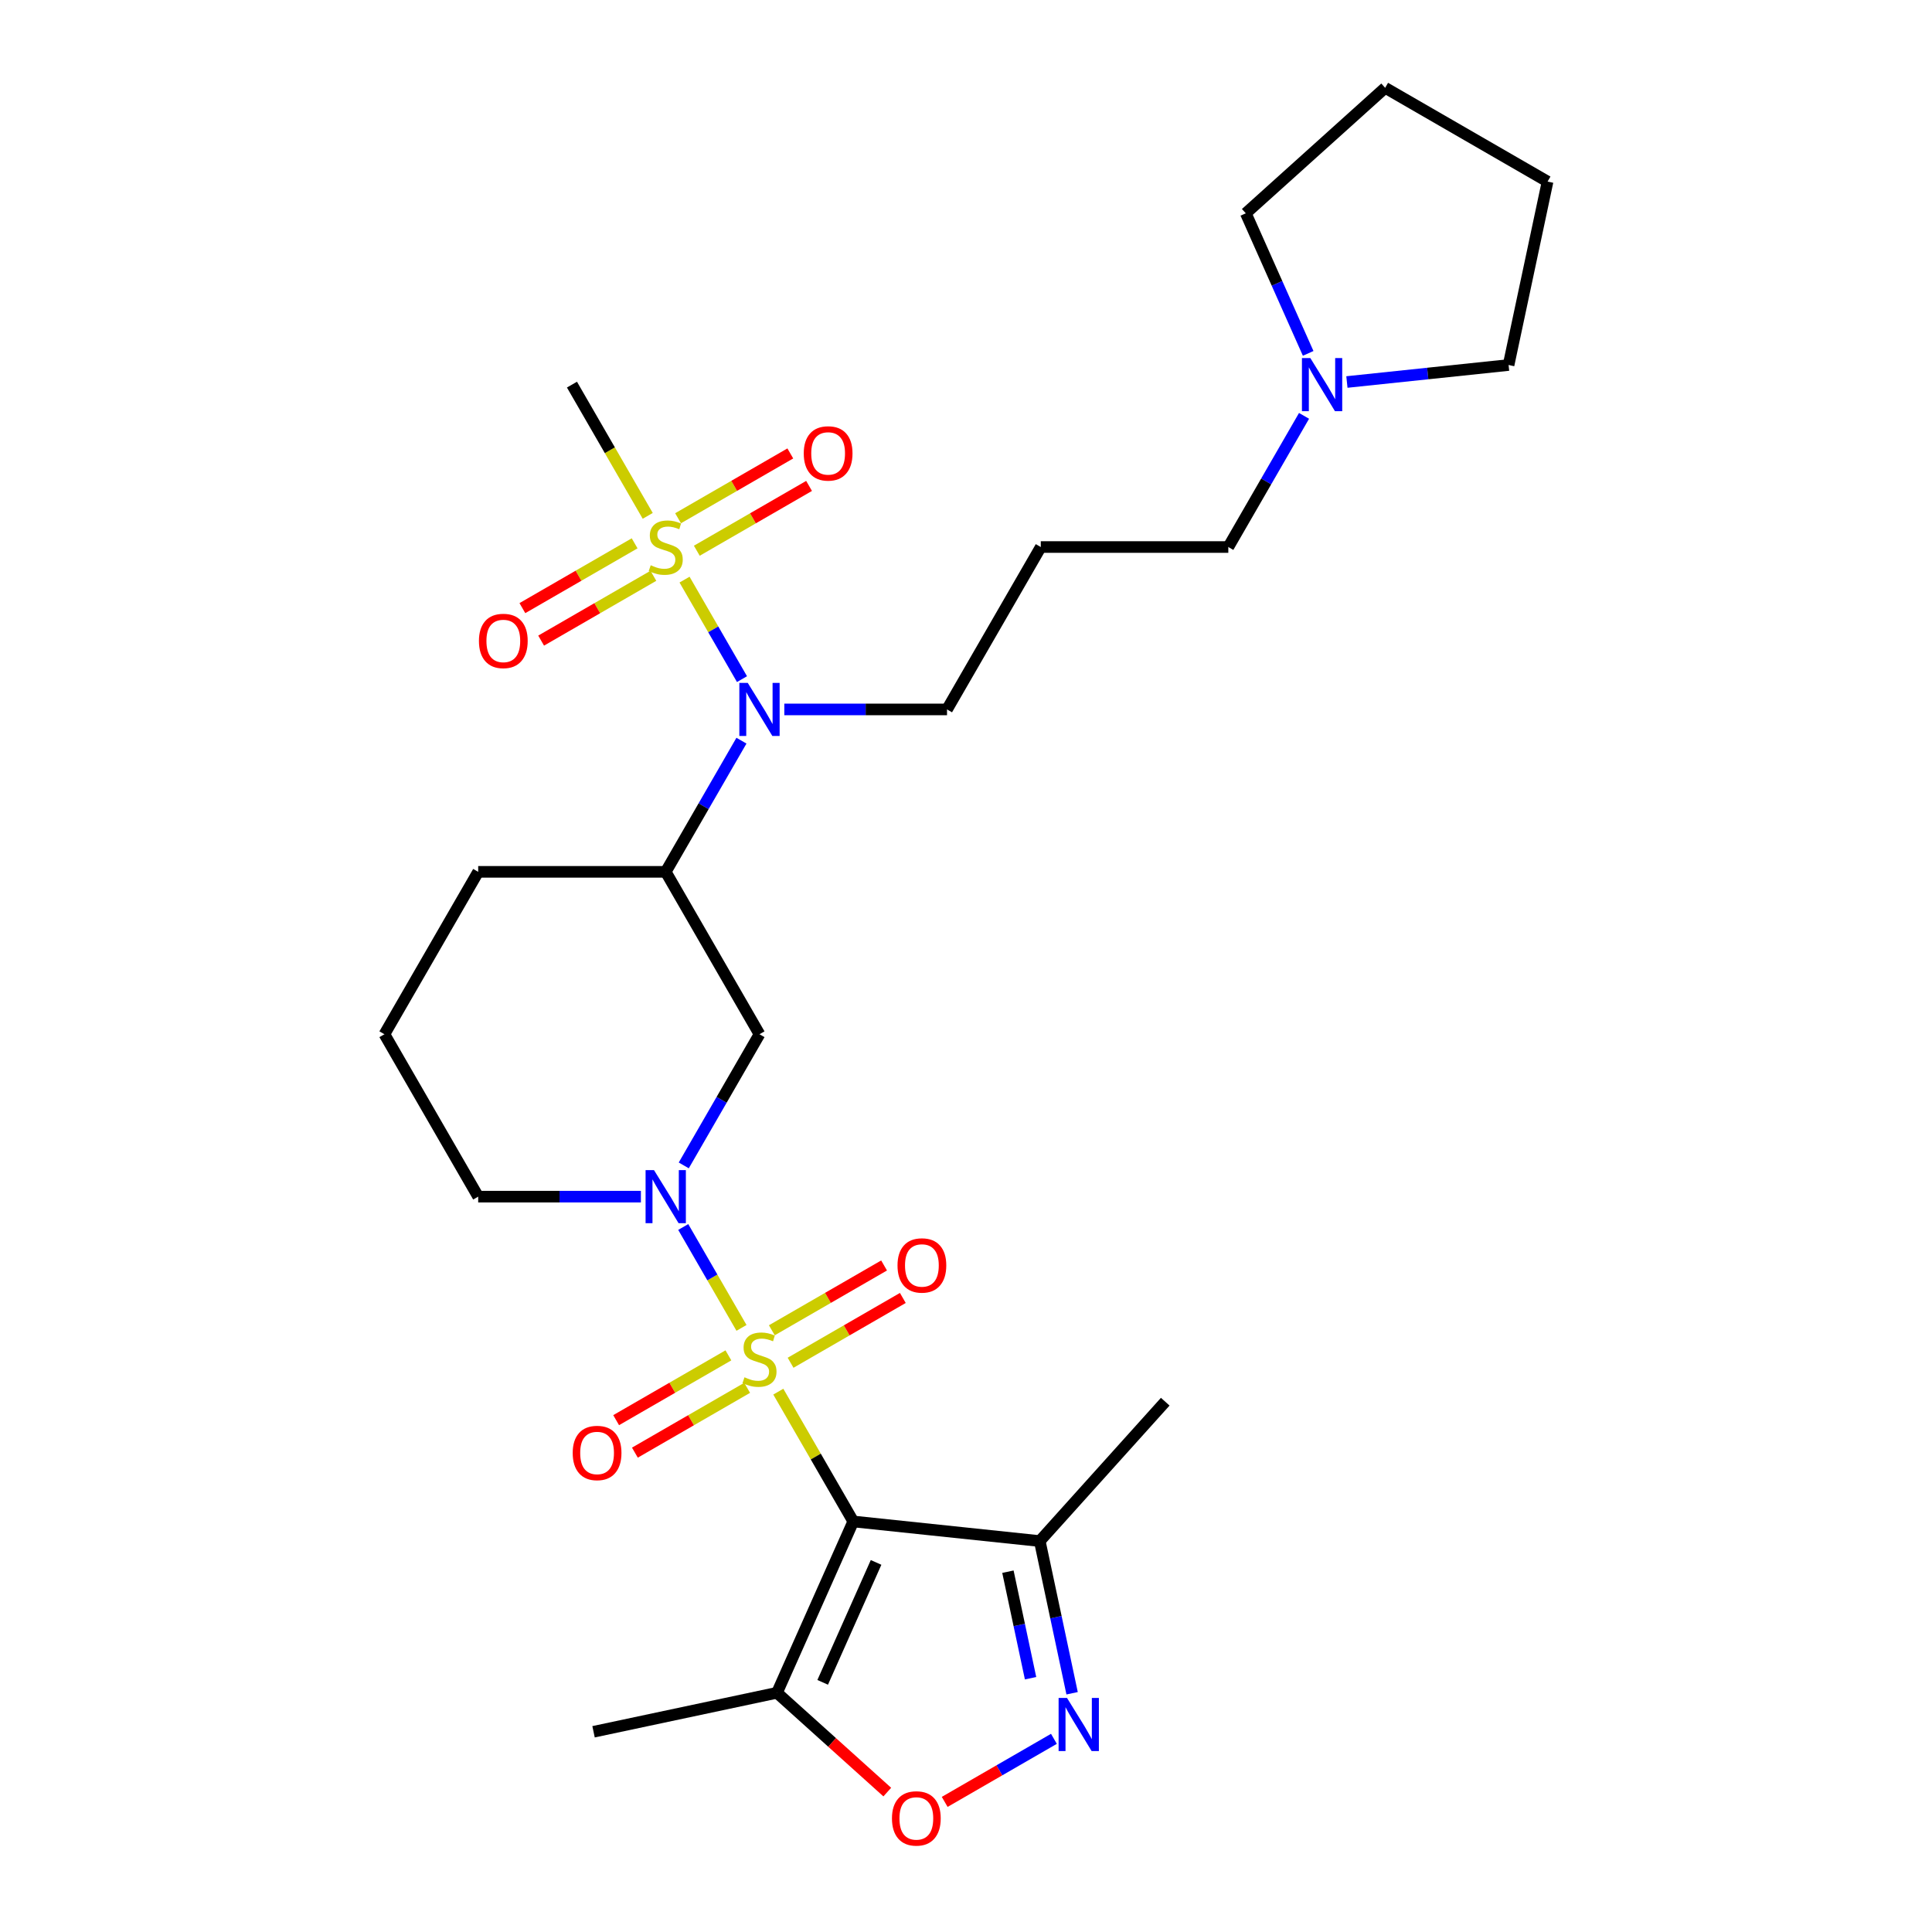 <?xml version='1.0' encoding='iso-8859-1'?>
<svg version='1.1' baseProfile='full'
              xmlns='http://www.w3.org/2000/svg'
                      xmlns:rdkit='http://www.rdkit.org/xml'
                      xmlns:xlink='http://www.w3.org/1999/xlink'
                  xml:space='preserve'
width='1000px' height='1000px' viewBox='0 0 1000 1000'>
<!-- END OF HEADER -->
<rect style='opacity:1.0;fill:#FFFFFF;stroke:none' width='1000' height='1000' x='0' y='0'> </rect>
<path class='bond-0' d='M 402.85,720.316 L 422.246,753.911' style='fill:none;fill-rule:evenodd;stroke:#CCCC00;stroke-width:6px;stroke-linecap:butt;stroke-linejoin:miter;stroke-opacity:1' />
<path class='bond-0' d='M 422.246,753.911 L 441.643,787.507' style='fill:none;fill-rule:evenodd;stroke:#000000;stroke-width:6px;stroke-linecap:butt;stroke-linejoin:miter;stroke-opacity:1' />
<path class='bond-2' d='M 383.796,687.313 L 368.72,661.201' style='fill:none;fill-rule:evenodd;stroke:#CCCC00;stroke-width:6px;stroke-linecap:butt;stroke-linejoin:miter;stroke-opacity:1' />
<path class='bond-2' d='M 368.72,661.201 L 353.644,635.09' style='fill:none;fill-rule:evenodd;stroke:#0000FF;stroke-width:6px;stroke-linecap:butt;stroke-linejoin:miter;stroke-opacity:1' />
<path class='bond-10' d='M 409.203,705.362 L 438.253,688.59' style='fill:none;fill-rule:evenodd;stroke:#CCCC00;stroke-width:6px;stroke-linecap:butt;stroke-linejoin:miter;stroke-opacity:1' />
<path class='bond-10' d='M 438.253,688.59 L 467.304,671.818' style='fill:none;fill-rule:evenodd;stroke:#FF0000;stroke-width:6px;stroke-linecap:butt;stroke-linejoin:miter;stroke-opacity:1' />
<path class='bond-10' d='M 399.497,688.55 L 428.547,671.778' style='fill:none;fill-rule:evenodd;stroke:#CCCC00;stroke-width:6px;stroke-linecap:butt;stroke-linejoin:miter;stroke-opacity:1' />
<path class='bond-10' d='M 428.547,671.778 L 457.597,655.006' style='fill:none;fill-rule:evenodd;stroke:#FF0000;stroke-width:6px;stroke-linecap:butt;stroke-linejoin:miter;stroke-opacity:1' />
<path class='bond-11' d='M 377.016,701.529 L 347.966,718.301' style='fill:none;fill-rule:evenodd;stroke:#CCCC00;stroke-width:6px;stroke-linecap:butt;stroke-linejoin:miter;stroke-opacity:1' />
<path class='bond-11' d='M 347.966,718.301 L 318.916,735.073' style='fill:none;fill-rule:evenodd;stroke:#FF0000;stroke-width:6px;stroke-linecap:butt;stroke-linejoin:miter;stroke-opacity:1' />
<path class='bond-11' d='M 386.723,718.341 L 357.673,735.113' style='fill:none;fill-rule:evenodd;stroke:#CCCC00;stroke-width:6px;stroke-linecap:butt;stroke-linejoin:miter;stroke-opacity:1' />
<path class='bond-11' d='M 357.673,735.113 L 328.622,751.885' style='fill:none;fill-rule:evenodd;stroke:#FF0000;stroke-width:6px;stroke-linecap:butt;stroke-linejoin:miter;stroke-opacity:1' />
<path class='bond-4' d='M 441.643,787.507 L 402.162,876.181' style='fill:none;fill-rule:evenodd;stroke:#000000;stroke-width:6px;stroke-linecap:butt;stroke-linejoin:miter;stroke-opacity:1' />
<path class='bond-4' d='M 453.455,808.704 L 425.819,870.776' style='fill:none;fill-rule:evenodd;stroke:#000000;stroke-width:6px;stroke-linecap:butt;stroke-linejoin:miter;stroke-opacity:1' />
<path class='bond-5' d='M 441.643,787.507 L 538.176,797.653' style='fill:none;fill-rule:evenodd;stroke:#000000;stroke-width:6px;stroke-linecap:butt;stroke-linejoin:miter;stroke-opacity:1' />
<path class='bond-1' d='M 354.317,300.009 L 369.186,325.763' style='fill:none;fill-rule:evenodd;stroke:#CCCC00;stroke-width:6px;stroke-linecap:butt;stroke-linejoin:miter;stroke-opacity:1' />
<path class='bond-1' d='M 369.186,325.763 L 384.055,351.516' style='fill:none;fill-rule:evenodd;stroke:#0000FF;stroke-width:6px;stroke-linecap:butt;stroke-linejoin:miter;stroke-opacity:1' />
<path class='bond-12' d='M 328.483,281.223 L 299.433,297.995' style='fill:none;fill-rule:evenodd;stroke:#CCCC00;stroke-width:6px;stroke-linecap:butt;stroke-linejoin:miter;stroke-opacity:1' />
<path class='bond-12' d='M 299.433,297.995 L 270.383,314.767' style='fill:none;fill-rule:evenodd;stroke:#FF0000;stroke-width:6px;stroke-linecap:butt;stroke-linejoin:miter;stroke-opacity:1' />
<path class='bond-12' d='M 338.19,298.035 L 309.14,314.807' style='fill:none;fill-rule:evenodd;stroke:#CCCC00;stroke-width:6px;stroke-linecap:butt;stroke-linejoin:miter;stroke-opacity:1' />
<path class='bond-12' d='M 309.14,314.807 L 280.09,331.579' style='fill:none;fill-rule:evenodd;stroke:#FF0000;stroke-width:6px;stroke-linecap:butt;stroke-linejoin:miter;stroke-opacity:1' />
<path class='bond-13' d='M 360.67,285.056 L 389.721,268.284' style='fill:none;fill-rule:evenodd;stroke:#CCCC00;stroke-width:6px;stroke-linecap:butt;stroke-linejoin:miter;stroke-opacity:1' />
<path class='bond-13' d='M 389.721,268.284 L 418.771,251.512' style='fill:none;fill-rule:evenodd;stroke:#FF0000;stroke-width:6px;stroke-linecap:butt;stroke-linejoin:miter;stroke-opacity:1' />
<path class='bond-13' d='M 350.964,268.244 L 380.014,251.471' style='fill:none;fill-rule:evenodd;stroke:#CCCC00;stroke-width:6px;stroke-linecap:butt;stroke-linejoin:miter;stroke-opacity:1' />
<path class='bond-13' d='M 380.014,251.471 L 409.064,234.699' style='fill:none;fill-rule:evenodd;stroke:#FF0000;stroke-width:6px;stroke-linecap:butt;stroke-linejoin:miter;stroke-opacity:1' />
<path class='bond-15' d='M 335.263,267.007 L 315.654,233.042' style='fill:none;fill-rule:evenodd;stroke:#CCCC00;stroke-width:6px;stroke-linecap:butt;stroke-linejoin:miter;stroke-opacity:1' />
<path class='bond-15' d='M 315.654,233.042 L 296.044,199.078' style='fill:none;fill-rule:evenodd;stroke:#000000;stroke-width:6px;stroke-linecap:butt;stroke-linejoin:miter;stroke-opacity:1' />
<path class='bond-8' d='M 353.913,603.213 L 373.512,569.268' style='fill:none;fill-rule:evenodd;stroke:#0000FF;stroke-width:6px;stroke-linecap:butt;stroke-linejoin:miter;stroke-opacity:1' />
<path class='bond-8' d='M 373.512,569.268 L 393.11,535.323' style='fill:none;fill-rule:evenodd;stroke:#000000;stroke-width:6px;stroke-linecap:butt;stroke-linejoin:miter;stroke-opacity:1' />
<path class='bond-17' d='M 331.725,619.384 L 289.618,619.384' style='fill:none;fill-rule:evenodd;stroke:#0000FF;stroke-width:6px;stroke-linecap:butt;stroke-linejoin:miter;stroke-opacity:1' />
<path class='bond-17' d='M 289.618,619.384 L 247.511,619.384' style='fill:none;fill-rule:evenodd;stroke:#000000;stroke-width:6px;stroke-linecap:butt;stroke-linejoin:miter;stroke-opacity:1' />
<path class='bond-3' d='M 554.92,876.426 L 546.548,837.04' style='fill:none;fill-rule:evenodd;stroke:#0000FF;stroke-width:6px;stroke-linecap:butt;stroke-linejoin:miter;stroke-opacity:1' />
<path class='bond-3' d='M 546.548,837.04 L 538.176,797.653' style='fill:none;fill-rule:evenodd;stroke:#000000;stroke-width:6px;stroke-linecap:butt;stroke-linejoin:miter;stroke-opacity:1' />
<path class='bond-3' d='M 533.42,868.646 L 527.559,841.076' style='fill:none;fill-rule:evenodd;stroke:#0000FF;stroke-width:6px;stroke-linecap:butt;stroke-linejoin:miter;stroke-opacity:1' />
<path class='bond-3' d='M 527.559,841.076 L 521.699,813.505' style='fill:none;fill-rule:evenodd;stroke:#000000;stroke-width:6px;stroke-linecap:butt;stroke-linejoin:miter;stroke-opacity:1' />
<path class='bond-28' d='M 545.506,900.017 L 517.238,916.338' style='fill:none;fill-rule:evenodd;stroke:#0000FF;stroke-width:6px;stroke-linecap:butt;stroke-linejoin:miter;stroke-opacity:1' />
<path class='bond-28' d='M 517.238,916.338 L 488.97,932.658' style='fill:none;fill-rule:evenodd;stroke:#FF0000;stroke-width:6px;stroke-linecap:butt;stroke-linejoin:miter;stroke-opacity:1' />
<path class='bond-7' d='M 402.162,876.181 L 430.707,901.882' style='fill:none;fill-rule:evenodd;stroke:#000000;stroke-width:6px;stroke-linecap:butt;stroke-linejoin:miter;stroke-opacity:1' />
<path class='bond-7' d='M 430.707,901.882 L 459.251,927.583' style='fill:none;fill-rule:evenodd;stroke:#FF0000;stroke-width:6px;stroke-linecap:butt;stroke-linejoin:miter;stroke-opacity:1' />
<path class='bond-21' d='M 402.162,876.181 L 307.218,896.362' style='fill:none;fill-rule:evenodd;stroke:#000000;stroke-width:6px;stroke-linecap:butt;stroke-linejoin:miter;stroke-opacity:1' />
<path class='bond-22' d='M 538.176,797.653 L 603.126,725.519' style='fill:none;fill-rule:evenodd;stroke:#000000;stroke-width:6px;stroke-linecap:butt;stroke-linejoin:miter;stroke-opacity:1' />
<path class='bond-6' d='M 383.773,383.372 L 364.175,417.317' style='fill:none;fill-rule:evenodd;stroke:#0000FF;stroke-width:6px;stroke-linecap:butt;stroke-linejoin:miter;stroke-opacity:1' />
<path class='bond-6' d='M 364.175,417.317 L 344.577,451.262' style='fill:none;fill-rule:evenodd;stroke:#000000;stroke-width:6px;stroke-linecap:butt;stroke-linejoin:miter;stroke-opacity:1' />
<path class='bond-18' d='M 405.961,367.2 L 448.068,367.2' style='fill:none;fill-rule:evenodd;stroke:#0000FF;stroke-width:6px;stroke-linecap:butt;stroke-linejoin:miter;stroke-opacity:1' />
<path class='bond-18' d='M 448.068,367.2 L 490.175,367.2' style='fill:none;fill-rule:evenodd;stroke:#000000;stroke-width:6px;stroke-linecap:butt;stroke-linejoin:miter;stroke-opacity:1' />
<path class='bond-9' d='M 393.11,535.323 L 344.577,451.262' style='fill:none;fill-rule:evenodd;stroke:#000000;stroke-width:6px;stroke-linecap:butt;stroke-linejoin:miter;stroke-opacity:1' />
<path class='bond-29' d='M 344.577,451.262 L 247.511,451.262' style='fill:none;fill-rule:evenodd;stroke:#000000;stroke-width:6px;stroke-linecap:butt;stroke-linejoin:miter;stroke-opacity:1' />
<path class='bond-14' d='M 674.97,215.249 L 655.372,249.194' style='fill:none;fill-rule:evenodd;stroke:#0000FF;stroke-width:6px;stroke-linecap:butt;stroke-linejoin:miter;stroke-opacity:1' />
<path class='bond-14' d='M 655.372,249.194 L 635.774,283.139' style='fill:none;fill-rule:evenodd;stroke:#000000;stroke-width:6px;stroke-linecap:butt;stroke-linejoin:miter;stroke-opacity:1' />
<path class='bond-24' d='M 677.107,182.907 L 660.967,146.655' style='fill:none;fill-rule:evenodd;stroke:#0000FF;stroke-width:6px;stroke-linecap:butt;stroke-linejoin:miter;stroke-opacity:1' />
<path class='bond-24' d='M 660.967,146.655 L 644.826,110.404' style='fill:none;fill-rule:evenodd;stroke:#000000;stroke-width:6px;stroke-linecap:butt;stroke-linejoin:miter;stroke-opacity:1' />
<path class='bond-25' d='M 697.158,197.727 L 738.999,193.329' style='fill:none;fill-rule:evenodd;stroke:#0000FF;stroke-width:6px;stroke-linecap:butt;stroke-linejoin:miter;stroke-opacity:1' />
<path class='bond-25' d='M 738.999,193.329 L 780.84,188.932' style='fill:none;fill-rule:evenodd;stroke:#000000;stroke-width:6px;stroke-linecap:butt;stroke-linejoin:miter;stroke-opacity:1' />
<path class='bond-16' d='M 538.708,283.139 L 490.175,367.2' style='fill:none;fill-rule:evenodd;stroke:#000000;stroke-width:6px;stroke-linecap:butt;stroke-linejoin:miter;stroke-opacity:1' />
<path class='bond-19' d='M 538.708,283.139 L 635.774,283.139' style='fill:none;fill-rule:evenodd;stroke:#000000;stroke-width:6px;stroke-linecap:butt;stroke-linejoin:miter;stroke-opacity:1' />
<path class='bond-23' d='M 247.511,619.384 L 198.979,535.323' style='fill:none;fill-rule:evenodd;stroke:#000000;stroke-width:6px;stroke-linecap:butt;stroke-linejoin:miter;stroke-opacity:1' />
<path class='bond-20' d='M 247.511,451.262 L 198.979,535.323' style='fill:none;fill-rule:evenodd;stroke:#000000;stroke-width:6px;stroke-linecap:butt;stroke-linejoin:miter;stroke-opacity:1' />
<path class='bond-27' d='M 644.826,110.404 L 716.96,45.455' style='fill:none;fill-rule:evenodd;stroke:#000000;stroke-width:6px;stroke-linecap:butt;stroke-linejoin:miter;stroke-opacity:1' />
<path class='bond-26' d='M 780.84,188.932 L 801.021,93.987' style='fill:none;fill-rule:evenodd;stroke:#000000;stroke-width:6px;stroke-linecap:butt;stroke-linejoin:miter;stroke-opacity:1' />
<path class='bond-30' d='M 801.021,93.987 L 716.96,45.455' style='fill:none;fill-rule:evenodd;stroke:#000000;stroke-width:6px;stroke-linecap:butt;stroke-linejoin:miter;stroke-opacity:1' />
<path  class='atom-0' d='M 385.344 712.88
Q 385.655 712.997, 386.936 713.54
Q 388.218 714.084, 389.615 714.433
Q 391.052 714.744, 392.45 714.744
Q 395.051 714.744, 396.565 713.502
Q 398.08 712.22, 398.08 710.007
Q 398.08 708.493, 397.303 707.561
Q 396.565 706.629, 395.4 706.125
Q 394.236 705.62, 392.294 705.037
Q 389.848 704.3, 388.373 703.601
Q 386.936 702.902, 385.888 701.427
Q 384.879 699.951, 384.879 697.466
Q 384.879 694.011, 387.208 691.875
Q 389.577 689.74, 394.236 689.74
Q 397.419 689.74, 401.03 691.254
L 400.137 694.244
Q 396.837 692.885, 394.352 692.885
Q 391.673 692.885, 390.198 694.011
Q 388.722 695.098, 388.761 697
Q 388.761 698.476, 389.499 699.369
Q 390.275 700.262, 391.363 700.766
Q 392.489 701.271, 394.352 701.854
Q 396.837 702.63, 398.312 703.407
Q 399.788 704.183, 400.836 705.775
Q 401.923 707.328, 401.923 710.007
Q 401.923 713.812, 399.361 715.87
Q 396.837 717.889, 392.605 717.889
Q 390.159 717.889, 388.295 717.345
Q 386.47 716.841, 384.296 715.948
L 385.344 712.88
' fill='#CCCC00'/>
<path  class='atom-2' d='M 336.812 292.574
Q 337.122 292.69, 338.404 293.234
Q 339.685 293.778, 341.083 294.127
Q 342.519 294.438, 343.917 294.438
Q 346.518 294.438, 348.032 293.195
Q 349.547 291.914, 349.547 289.701
Q 349.547 288.187, 348.77 287.255
Q 348.032 286.323, 346.868 285.818
Q 345.703 285.313, 343.762 284.731
Q 341.316 283.993, 339.84 283.294
Q 338.404 282.596, 337.355 281.12
Q 336.346 279.645, 336.346 277.16
Q 336.346 273.704, 338.675 271.569
Q 341.044 269.434, 345.703 269.434
Q 348.887 269.434, 352.498 270.948
L 351.605 273.937
Q 348.304 272.578, 345.819 272.578
Q 343.14 272.578, 341.665 273.704
Q 340.19 274.792, 340.228 276.694
Q 340.228 278.169, 340.966 279.062
Q 341.743 279.955, 342.83 280.46
Q 343.956 280.965, 345.819 281.547
Q 348.304 282.324, 349.78 283.1
Q 351.255 283.877, 352.303 285.469
Q 353.391 287.022, 353.391 289.701
Q 353.391 293.506, 350.828 295.564
Q 348.304 297.583, 344.072 297.583
Q 341.626 297.583, 339.762 297.039
Q 337.938 296.534, 335.763 295.641
L 336.812 292.574
' fill='#CCCC00'/>
<path  class='atom-3' d='M 338.501 605.64
L 347.508 620.2
Q 348.401 621.636, 349.838 624.238
Q 351.274 626.839, 351.352 626.994
L 351.352 605.64
L 355.002 605.64
L 355.002 633.129
L 351.236 633.129
L 341.568 617.21
Q 340.442 615.346, 339.238 613.211
Q 338.074 611.075, 337.724 610.415
L 337.724 633.129
L 334.152 633.129
L 334.152 605.64
L 338.501 605.64
' fill='#0000FF'/>
<path  class='atom-4' d='M 552.281 878.853
L 561.289 893.413
Q 562.182 894.849, 563.618 897.451
Q 565.055 900.052, 565.133 900.207
L 565.133 878.853
L 568.782 878.853
L 568.782 906.342
L 565.016 906.342
L 555.348 890.423
Q 554.222 888.559, 553.019 886.424
Q 551.854 884.289, 551.505 883.628
L 551.505 906.342
L 547.933 906.342
L 547.933 878.853
L 552.281 878.853
' fill='#0000FF'/>
<path  class='atom-7' d='M 387.033 353.456
L 396.041 368.016
Q 396.934 369.452, 398.371 372.054
Q 399.807 374.655, 399.885 374.81
L 399.885 353.456
L 403.535 353.456
L 403.535 380.945
L 399.768 380.945
L 390.101 365.026
Q 388.975 363.163, 387.771 361.027
Q 386.606 358.892, 386.257 358.232
L 386.257 380.945
L 382.685 380.945
L 382.685 353.456
L 387.033 353.456
' fill='#0000FF'/>
<path  class='atom-8' d='M 461.678 941.208
Q 461.678 934.607, 464.939 930.919
Q 468.2 927.23, 474.296 927.23
Q 480.392 927.23, 483.653 930.919
Q 486.915 934.607, 486.915 941.208
Q 486.915 947.886, 483.614 951.691
Q 480.314 955.457, 474.296 955.457
Q 468.239 955.457, 464.939 951.691
Q 461.678 947.925, 461.678 941.208
M 474.296 952.351
Q 478.489 952.351, 480.741 949.555
Q 483.032 946.721, 483.032 941.208
Q 483.032 935.811, 480.741 933.093
Q 478.489 930.336, 474.296 930.336
Q 470.103 930.336, 467.812 933.054
Q 465.56 935.772, 465.56 941.208
Q 465.56 946.76, 467.812 949.555
Q 470.103 952.351, 474.296 952.351
' fill='#FF0000'/>
<path  class='atom-11' d='M 464.552 654.99
Q 464.552 648.39, 467.814 644.701
Q 471.075 641.013, 477.171 641.013
Q 483.267 641.013, 486.528 644.701
Q 489.79 648.39, 489.79 654.99
Q 489.79 661.668, 486.489 665.473
Q 483.189 669.24, 477.171 669.24
Q 471.114 669.24, 467.814 665.473
Q 464.552 661.707, 464.552 654.99
M 477.171 666.133
Q 481.364 666.133, 483.616 663.338
Q 485.907 660.504, 485.907 654.99
Q 485.907 649.594, 483.616 646.876
Q 481.364 644.119, 477.171 644.119
Q 472.978 644.119, 470.687 646.837
Q 468.435 649.555, 468.435 654.99
Q 468.435 660.543, 470.687 663.338
Q 472.978 666.133, 477.171 666.133
' fill='#FF0000'/>
<path  class='atom-12' d='M 296.43 752.056
Q 296.43 745.455, 299.691 741.767
Q 302.953 738.079, 309.048 738.079
Q 315.144 738.079, 318.406 741.767
Q 321.667 745.455, 321.667 752.056
Q 321.667 758.734, 318.367 762.539
Q 315.067 766.305, 309.048 766.305
Q 302.992 766.305, 299.691 762.539
Q 296.43 758.773, 296.43 752.056
M 309.048 763.199
Q 313.242 763.199, 315.494 760.404
Q 317.784 757.569, 317.784 752.056
Q 317.784 746.659, 315.494 743.941
Q 313.242 741.185, 309.048 741.185
Q 304.855 741.185, 302.565 743.902
Q 300.313 746.62, 300.313 752.056
Q 300.313 757.608, 302.565 760.404
Q 304.855 763.199, 309.048 763.199
' fill='#FF0000'/>
<path  class='atom-13' d='M 247.897 331.75
Q 247.897 325.149, 251.159 321.461
Q 254.42 317.772, 260.516 317.772
Q 266.611 317.772, 269.873 321.461
Q 273.134 325.149, 273.134 331.75
Q 273.134 338.428, 269.834 342.233
Q 266.534 345.999, 260.516 345.999
Q 254.459 345.999, 251.159 342.233
Q 247.897 338.467, 247.897 331.75
M 260.516 342.893
Q 264.709 342.893, 266.961 340.097
Q 269.252 337.263, 269.252 331.75
Q 269.252 326.353, 266.961 323.635
Q 264.709 320.878, 260.516 320.878
Q 256.322 320.878, 254.032 323.596
Q 251.78 326.314, 251.78 331.75
Q 251.78 337.302, 254.032 340.097
Q 256.322 342.893, 260.516 342.893
' fill='#FF0000'/>
<path  class='atom-14' d='M 416.02 234.684
Q 416.02 228.084, 419.281 224.395
Q 422.542 220.707, 428.638 220.707
Q 434.734 220.707, 437.995 224.395
Q 441.257 228.084, 441.257 234.684
Q 441.257 241.362, 437.957 245.167
Q 434.656 248.933, 428.638 248.933
Q 422.581 248.933, 419.281 245.167
Q 416.02 241.401, 416.02 234.684
M 428.638 245.827
Q 432.831 245.827, 435.083 243.032
Q 437.374 240.197, 437.374 234.684
Q 437.374 229.287, 435.083 226.569
Q 432.831 223.813, 428.638 223.813
Q 424.445 223.813, 422.154 226.531
Q 419.902 229.248, 419.902 234.684
Q 419.902 240.236, 422.154 243.032
Q 424.445 245.827, 428.638 245.827
' fill='#FF0000'/>
<path  class='atom-15' d='M 678.23 185.333
L 687.238 199.893
Q 688.131 201.33, 689.567 203.931
Q 691.004 206.533, 691.082 206.688
L 691.082 185.333
L 694.731 185.333
L 694.731 212.822
L 690.965 212.822
L 681.297 196.904
Q 680.172 195.04, 678.968 192.905
Q 677.803 190.769, 677.454 190.109
L 677.454 212.822
L 673.882 212.822
L 673.882 185.333
L 678.23 185.333
' fill='#0000FF'/>
</svg>
